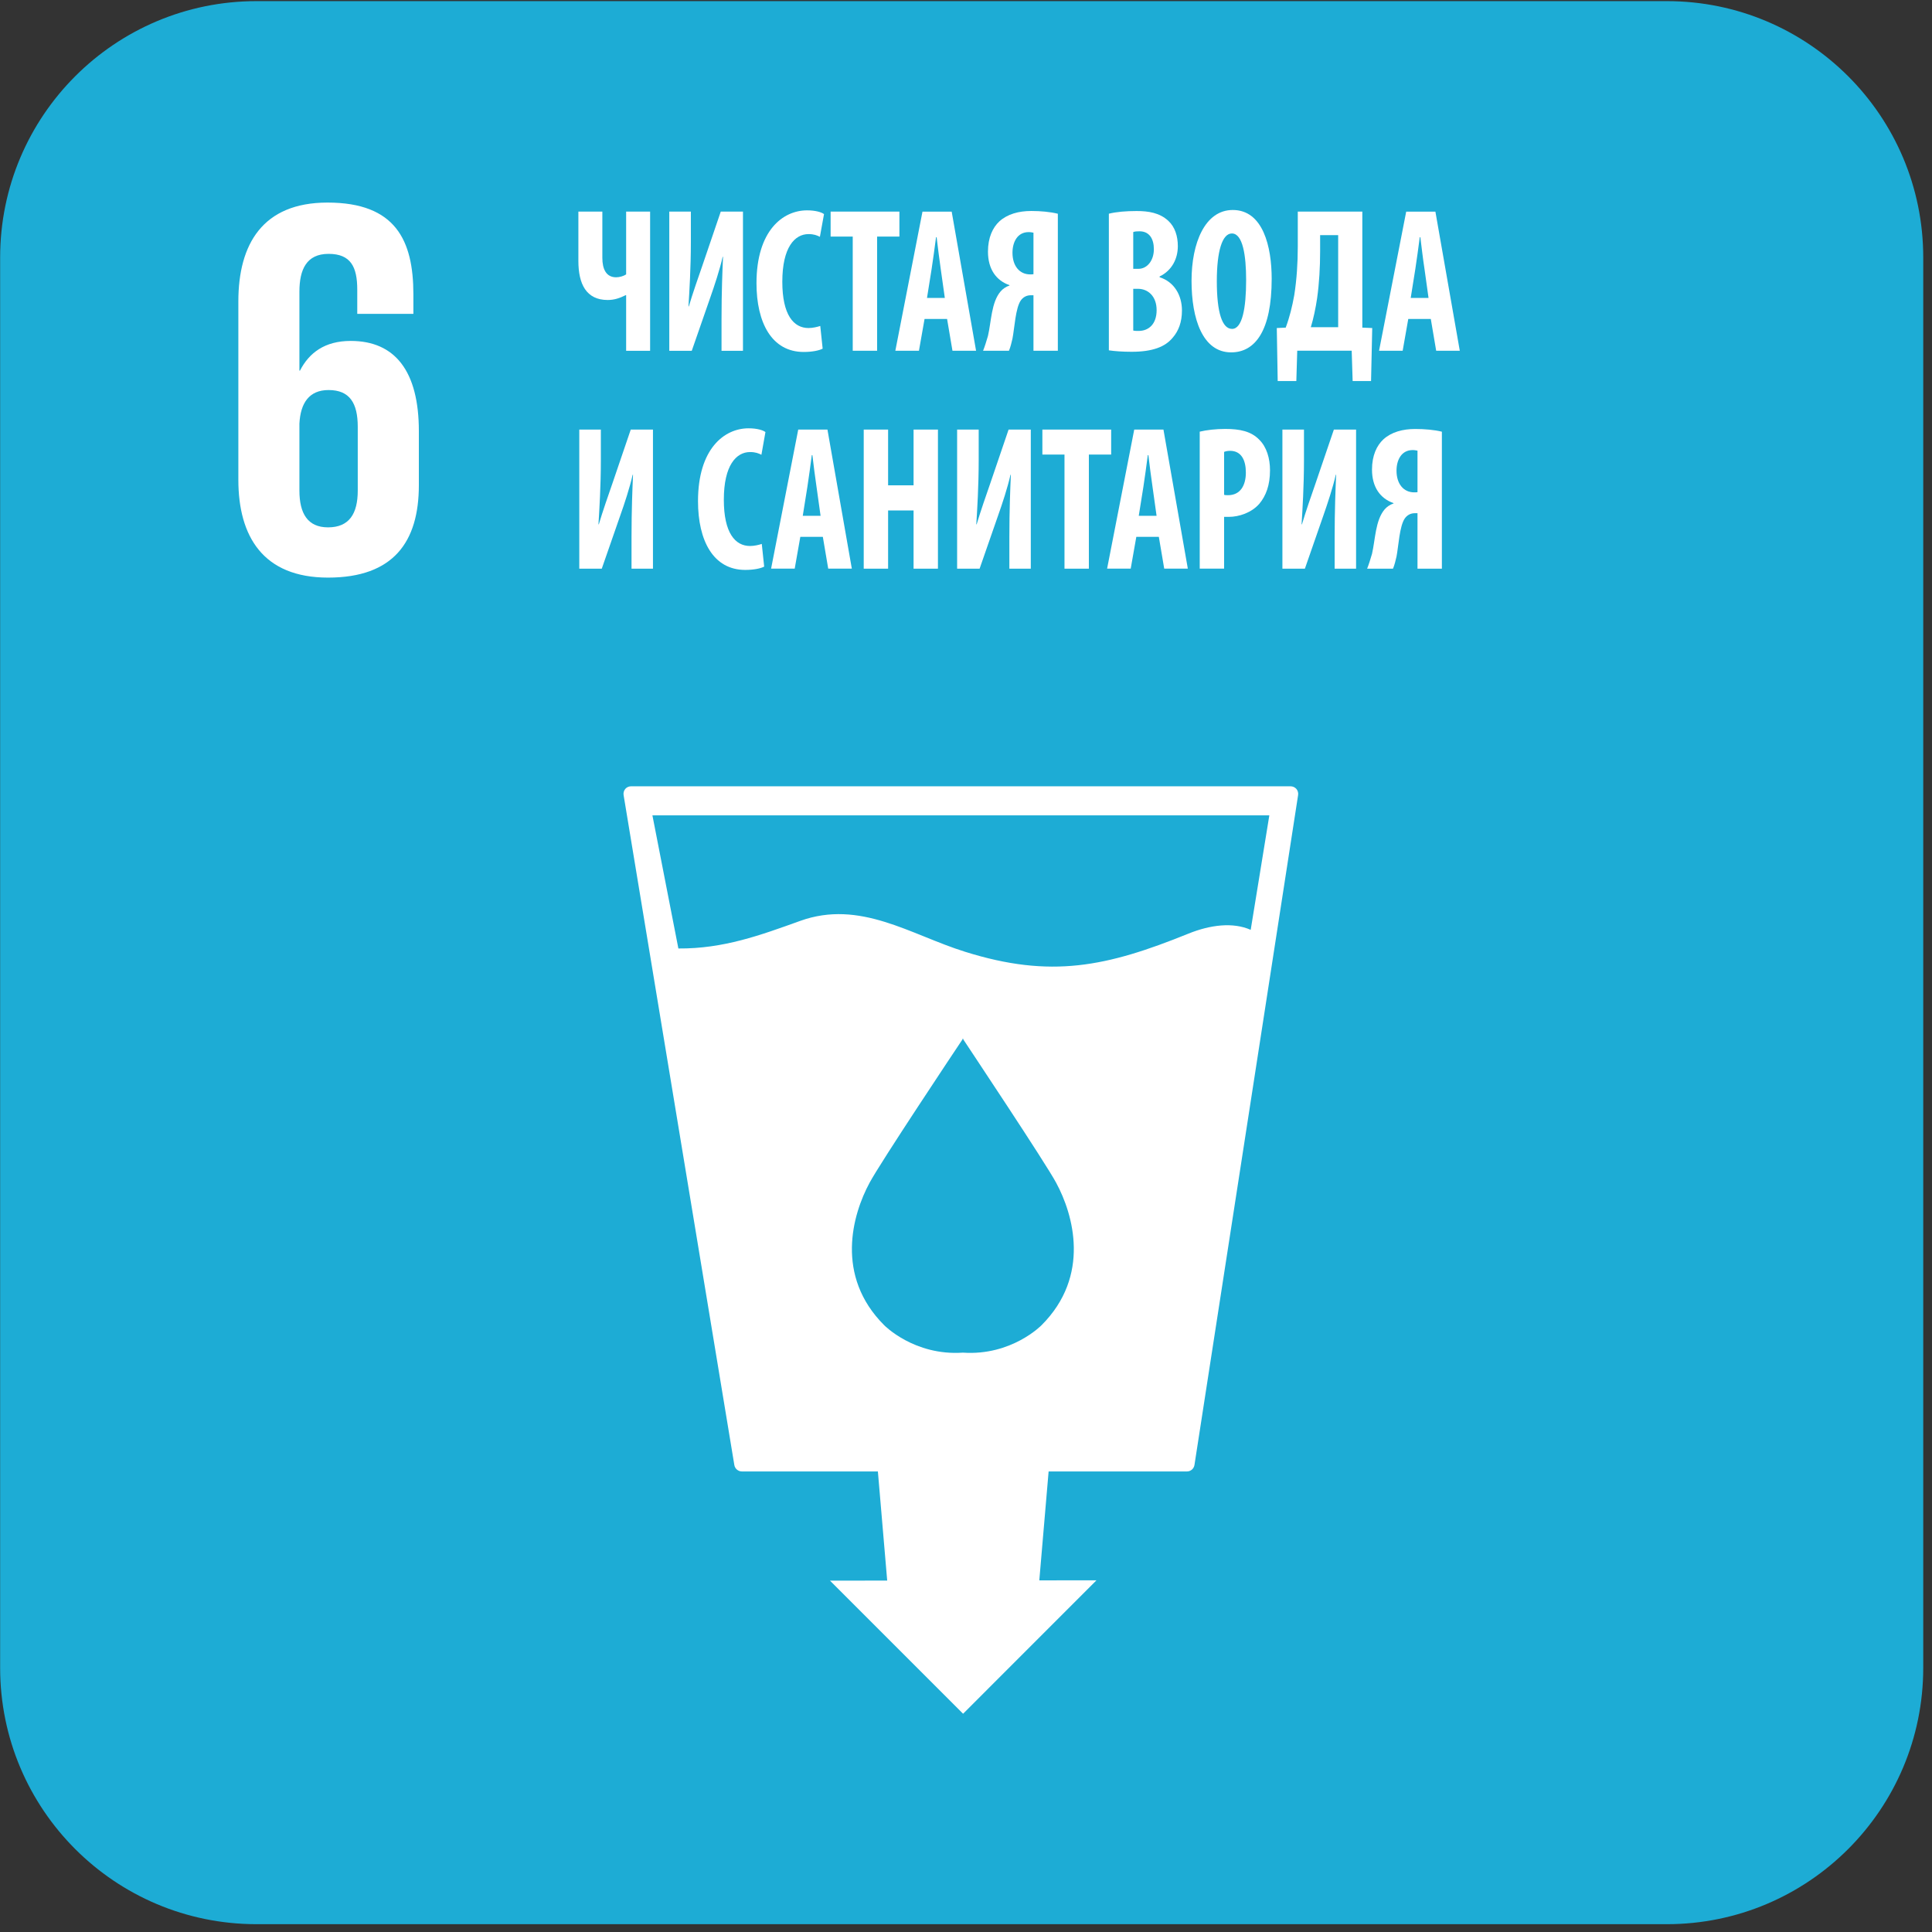 <?xml version="1.0" encoding="UTF-8" standalone="no"?>
<!DOCTYPE svg PUBLIC "-//W3C//DTD SVG 1.1//EN" "http://www.w3.org/Graphics/SVG/1.1/DTD/svg11.dtd">
<svg width="100%" height="100%" viewBox="0 0 178 178" version="1.1" xmlns="http://www.w3.org/2000/svg" xmlns:xlink="http://www.w3.org/1999/xlink" xml:space="preserve" xmlns:serif="http://www.serif.com/" style="fill-rule:evenodd;clip-rule:evenodd;stroke-linejoin:round;stroke-miterlimit:2;">
    <rect x="0" y="0" width="178" height="178" fill="#333333" stroke="none"/>
    <g transform="matrix(1,0,0,1,-5829.92,-1223.04)">
        <g transform="matrix(4.167,0,0,4.167,5580.7,0)">
            <clipPath id="_clip1">
                <path d="M65.48,293.531C62.349,293.531 59.811,296.069 59.811,299.2L59.811,330.381C59.811,333.512 62.349,336.05 65.48,336.05L96.662,336.05C99.792,336.05 102.331,333.512 102.331,330.381L102.331,299.2C102.331,296.069 99.792,293.531 96.662,293.531L65.48,293.531Z" clip-rule="nonzero"/>
            </clipPath>
            <g clip-path="url(#_clip1)">
                <g transform="matrix(1,0,0,1,0,-212.308)">
                    <rect x="59.811" y="505.838" width="42.52" height="42.522" style="fill:rgb(29,172,213);"/>
                </g>
                <g transform="matrix(1,0,0,1,87.461,328.223)">
                    <path d="M0,-14.158C-0.394,-14.332 -0.895,-14.269 -1.377,-14.074C-3.185,-13.342 -4.416,-13.077 -6.318,-13.674C-7.517,-14.048 -8.637,-14.834 -9.963,-14.355C-10.841,-14.039 -11.66,-13.738 -12.654,-13.746L-13.228,-16.689L0.412,-16.689L0,-14.158ZM-4.624,-5.417C-4.624,-5.417 -5.285,-4.736 -6.363,-4.81C-7.442,-4.736 -8.104,-5.417 -8.104,-5.417C-9.196,-6.508 -8.806,-7.865 -8.426,-8.567C-8.192,-9.006 -6.514,-11.525 -6.37,-11.739L-6.37,-11.757C-6.37,-11.757 -6.367,-11.753 -6.363,-11.749L-6.357,-11.757L-6.357,-11.739C-6.217,-11.525 -4.537,-9.006 -4.302,-8.567C-3.921,-7.865 -3.533,-6.508 -4.624,-5.417M1.01,-17.274C0.976,-17.312 0.93,-17.332 0.878,-17.332L-13.698,-17.332C-13.749,-17.332 -13.795,-17.312 -13.828,-17.274C-13.861,-17.234 -13.873,-17.183 -13.865,-17.137L-11.417,-2.326C-11.404,-2.243 -11.331,-2.183 -11.249,-2.183L-8.243,-2.183L-8.037,0.23L-9.302,0.231L-6.359,3.174L-3.41,0.224L-4.674,0.225L-4.468,-2.183L-1.41,-2.183C-1.326,-2.183 -1.256,-2.243 -1.243,-2.328L1.048,-17.137C1.056,-17.186 1.042,-17.236 1.01,-17.274" style="fill:white;fill-rule:nonzero;"/>
                </g>
                <g transform="matrix(1,0,0,1,66.428,301.391)">
                    <path d="M0,1.48C0.024,1.026 0.215,0.739 0.645,0.739C1.111,0.739 1.29,1.026 1.29,1.552L1.29,2.962C1.29,3.475 1.1,3.775 0.633,3.775C0.18,3.775 0,3.464 0,2.962L0,1.48ZM0.633,4.886C2.079,4.886 2.641,4.097 2.641,2.842L2.641,1.648C2.641,0.321 2.114,-0.347 1.135,-0.347C0.561,-0.347 0.215,-0.085 0.012,0.31L0,0.31L0,-1.435C0,-1.925 0.156,-2.272 0.645,-2.272C1.135,-2.272 1.279,-1.984 1.279,-1.482L1.279,-0.945L2.52,-0.945L2.52,-1.376C2.52,-2.571 2.127,-3.406 0.621,-3.406C-0.813,-3.406 -1.35,-2.487 -1.35,-1.22L-1.35,2.723C-1.35,3.978 -0.801,4.886 0.633,4.886" style="fill:white;fill-rule:nonzero;"/>
                </g>
                <g transform="matrix(1,0,0,1,73.126,301.262)">
                    <path d="M0,-3.077L0,-2.054C0,-1.804 0.086,-1.625 0.305,-1.625C0.383,-1.625 0.472,-1.653 0.526,-1.689L0.526,-3.077L1.056,-3.077L1.056,0L0.526,0L0.526,-1.229L0.514,-1.229C0.386,-1.165 0.263,-1.123 0.119,-1.123C-0.358,-1.123 -0.53,-1.479 -0.53,-1.987L-0.53,-3.077L0,-3.077Z" style="fill:white;fill-rule:nonzero;"/>
                </g>
                <g transform="matrix(1,0,0,1,75.083,301.262)">
                    <path d="M0,-3.077L0,-2.397C0,-1.831 -0.033,-1.302 -0.053,-0.982L-0.045,-0.982C0.033,-1.246 0.172,-1.648 0.255,-1.885L0.661,-3.077L1.152,-3.077L1.152,0L0.678,0L0.678,-0.695C0.678,-1.311 0.698,-1.767 0.711,-2.078L0.703,-2.078C0.641,-1.799 0.518,-1.429 0.428,-1.174L0.02,0L-0.477,0L-0.477,-3.077L0,-3.077Z" style="fill:white;fill-rule:nonzero;"/>
                </g>
                <g transform="matrix(1,0,0,1,77.997,298.23)">
                    <path d="M0,2.985C-0.078,3.026 -0.23,3.058 -0.419,3.058C-1.126,3.058 -1.463,2.41 -1.463,1.538C-1.463,0.379 -0.883,-0.073 -0.345,-0.073C-0.156,-0.073 -0.025,-0.032 0.03,0.01L-0.061,0.512C-0.124,0.48 -0.194,0.452 -0.312,0.452C-0.617,0.452 -0.892,0.744 -0.892,1.506C-0.892,2.241 -0.641,2.529 -0.312,2.529C-0.222,2.529 -0.119,2.505 -0.053,2.483L0,2.985Z" style="fill:white;fill-rule:nonzero;"/>
                </g>
                <g transform="matrix(1,0,0,1,78.662,300.709)">
                    <path d="M0,-1.972L-0.489,-1.972L-0.489,-2.524L1.032,-2.524L1.032,-1.972L0.539,-1.972L0.539,0.552L0,0.552L0,-1.972Z" style="fill:white;fill-rule:nonzero;"/>
                </g>
                <g transform="matrix(1,0,0,1,80.698,299.354)">
                    <path d="M0,0.739L-0.091,0.095C-0.119,-0.091 -0.156,-0.397 -0.181,-0.603L-0.194,-0.603C-0.222,-0.397 -0.263,-0.077 -0.292,0.1L-0.394,0.739L0,0.739ZM-0.448,1.204L-0.572,1.907L-1.094,1.907L-0.494,-1.168L0.152,-1.168L0.691,1.907L0.169,1.907L0.05,1.204L-0.448,1.204Z" style="fill:white;fill-rule:nonzero;"/>
                </g>
                <g transform="matrix(1,0,0,1,82.658,300.781)">
                    <path d="M0,-2.13C-0.028,-2.135 -0.061,-2.143 -0.106,-2.143C-0.357,-2.143 -0.464,-1.92 -0.464,-1.687C-0.464,-1.395 -0.308,-1.208 -0.074,-1.208C-0.041,-1.208 -0.028,-1.208 0,-1.212L0,-2.13ZM-1.114,0.48C-1.077,0.389 -1.041,0.271 -1.006,0.152C-0.933,-0.159 -0.933,-0.588 -0.728,-0.83C-0.678,-0.889 -0.605,-0.938 -0.53,-0.962L-0.53,-0.97C-0.822,-1.071 -1.006,-1.322 -1.006,-1.711C-1.006,-2.025 -0.9,-2.245 -0.752,-2.382C-0.575,-2.541 -0.328,-2.61 -0.048,-2.61C0.156,-2.61 0.37,-2.591 0.539,-2.549L0.539,0.48L0,0.48L0,-0.747L-0.058,-0.747C-0.152,-0.747 -0.226,-0.706 -0.279,-0.634C-0.398,-0.465 -0.419,-0.017 -0.464,0.211C-0.485,0.302 -0.506,0.394 -0.542,0.48L-1.114,0.48Z" style="fill:white;fill-rule:nonzero;"/>
                </g>
                <g transform="matrix(1,0,0,1,84.864,298.642)">
                    <path d="M0,2.172C0.033,2.181 0.07,2.181 0.119,2.181C0.337,2.181 0.517,2.035 0.517,1.721C0.517,1.415 0.328,1.254 0.115,1.25L0,1.25L0,2.172ZM0,0.808L0.115,0.808C0.308,0.808 0.456,0.625 0.456,0.374C0.456,0.151 0.361,-0.022 0.139,-0.022C0.083,-0.022 0.033,-0.019 0,-0.005L0,0.808ZM-0.539,-0.411C-0.374,-0.452 -0.161,-0.47 0.074,-0.47C0.333,-0.47 0.583,-0.433 0.777,-0.252C0.925,-0.115 0.986,0.091 0.986,0.306C0.986,0.579 0.86,0.843 0.583,0.977L0.583,0.994C0.905,1.095 1.077,1.391 1.077,1.729C1.077,1.985 1.003,2.181 0.872,2.331C0.707,2.532 0.428,2.642 -0.037,2.642C-0.243,2.642 -0.416,2.628 -0.539,2.61L-0.539,-0.411Z" style="fill:white;fill-rule:nonzero;"/>
                </g>
                <g transform="matrix(1,0,0,1,86.712,299.723)">
                    <path d="M0,0C0,0.698 0.119,1.055 0.337,1.055C0.563,1.055 0.648,0.598 0.648,-0.027C0.648,-0.566 0.575,-1.055 0.333,-1.055C0.119,-1.055 0,-0.661 0,0M1.213,-0.054C1.213,1.104 0.843,1.574 0.317,1.574C-0.313,1.574 -0.559,0.835 -0.559,-0.008C-0.559,-0.849 -0.26,-1.574 0.353,-1.574C1.024,-1.574 1.213,-0.758 1.213,-0.054" style="fill:white;fill-rule:nonzero;"/>
                </g>
                <g transform="matrix(1,0,0,1,88.996,301.055)">
                    <path d="M0,-1.994C0,-1.642 -0.02,-1.287 -0.066,-0.958C-0.098,-0.739 -0.148,-0.502 -0.206,-0.314L0.399,-0.314L0.399,-2.35L0,-2.35L0,-1.994ZM0.933,-2.87L0.933,-0.305L1.152,-0.296L1.126,0.876L0.719,0.876L0.698,0.205L-0.506,0.205L-0.526,0.876L-0.938,0.876L-0.958,-0.296L-0.761,-0.305C-0.674,-0.538 -0.617,-0.772 -0.572,-1.022C-0.517,-1.373 -0.494,-1.733 -0.494,-2.094L-0.494,-2.87L0.933,-2.87Z" style="fill:white;fill-rule:nonzero;"/>
                </g>
                <g transform="matrix(1,0,0,1,91.393,299.354)">
                    <path d="M0,0.739L-0.09,0.095C-0.119,-0.091 -0.156,-0.397 -0.181,-0.603L-0.194,-0.603C-0.222,-0.397 -0.263,-0.077 -0.292,0.1L-0.394,0.739L0,0.739ZM-0.448,1.204L-0.572,1.907L-1.094,1.907L-0.494,-1.168L0.152,-1.168L0.691,1.907L0.169,1.907L0.05,1.204L-0.448,1.204Z" style="fill:white;fill-rule:nonzero;"/>
                </g>
                <g transform="matrix(1,0,0,1,73.093,306.08)">
                    <path d="M0,-3.076L0,-2.396C0,-1.83 -0.033,-1.301 -0.053,-0.981L-0.045,-0.981C0.033,-1.245 0.172,-1.647 0.255,-1.884L0.661,-3.076L1.152,-3.076L1.152,0L0.678,0L0.678,-0.694C0.678,-1.31 0.698,-1.766 0.711,-2.077L0.703,-2.077C0.641,-1.798 0.519,-1.428 0.428,-1.173L0.02,0L-0.477,0L-0.477,-3.076L0,-3.076Z" style="fill:white;fill-rule:nonzero;"/>
                </g>
                <g transform="matrix(1,0,0,1,76.704,303.049)">
                    <path d="M0,2.985C-0.078,3.026 -0.23,3.058 -0.419,3.058C-1.126,3.058 -1.463,2.41 -1.463,1.538C-1.463,0.38 -0.883,-0.073 -0.345,-0.073C-0.156,-0.073 -0.025,-0.031 0.028,0.01L-0.061,0.512C-0.124,0.48 -0.194,0.452 -0.312,0.452C-0.617,0.452 -0.892,0.744 -0.892,1.506C-0.892,2.241 -0.641,2.529 -0.312,2.529C-0.222,2.529 -0.119,2.506 -0.053,2.483L0,2.985Z" style="fill:white;fill-rule:nonzero;"/>
                </g>
                <g transform="matrix(1,0,0,1,77.951,304.172)">
                    <path d="M0,0.739L-0.09,0.095C-0.119,-0.091 -0.156,-0.397 -0.181,-0.603L-0.194,-0.603C-0.222,-0.397 -0.263,-0.077 -0.292,0.1L-0.394,0.739L0,0.739ZM-0.448,1.204L-0.572,1.907L-1.094,1.907L-0.494,-1.168L0.152,-1.168L0.691,1.907L0.169,1.907L0.05,1.204L-0.448,1.204Z" style="fill:white;fill-rule:nonzero;"/>
                </g>
                <g transform="matrix(1,0,0,1,79.444,306.08)">
                    <path d="M0,-3.076L0,-1.844L0.563,-1.844L0.563,-3.076L1.102,-3.076L1.102,0L0.563,0L0.563,-1.287L0,-1.287L0,0L-0.539,0L-0.539,-3.076L0,-3.076Z" style="fill:white;fill-rule:nonzero;"/>
                </g>
                <g transform="matrix(1,0,0,1,81.447,306.08)">
                    <path d="M0,-3.076L0,-2.396C0,-1.83 -0.033,-1.301 -0.053,-0.981L-0.045,-0.981C0.033,-1.245 0.172,-1.647 0.255,-1.884L0.661,-3.076L1.152,-3.076L1.152,0L0.678,0L0.678,-0.694C0.678,-1.31 0.698,-1.766 0.711,-2.077L0.703,-2.077C0.641,-1.798 0.519,-1.428 0.428,-1.173L0.02,0L-0.477,0L-0.477,-3.076L0,-3.076Z" style="fill:white;fill-rule:nonzero;"/>
                </g>
                <g transform="matrix(1,0,0,1,83.344,305.528)">
                    <path d="M0,-1.972L-0.489,-1.972L-0.489,-2.524L1.032,-2.524L1.032,-1.972L0.539,-1.972L0.539,0.552L0,0.552L0,-1.972Z" style="fill:white;fill-rule:nonzero;"/>
                </g>
                <g transform="matrix(1,0,0,1,85.38,304.172)">
                    <path d="M0,0.739L-0.09,0.095C-0.119,-0.091 -0.156,-0.397 -0.181,-0.603L-0.194,-0.603C-0.222,-0.397 -0.263,-0.077 -0.292,0.1L-0.394,0.739L0,0.739ZM-0.448,1.204L-0.572,1.907L-1.094,1.907L-0.494,-1.168L0.152,-1.168L0.691,1.907L0.169,1.907L0.05,1.204L-0.448,1.204Z" style="fill:white;fill-rule:nonzero;"/>
                </g>
                <g transform="matrix(1,0,0,1,86.873,304.623)">
                    <path d="M0,-0.177C0.025,-0.168 0.053,-0.168 0.086,-0.168C0.358,-0.168 0.481,-0.383 0.481,-0.669C0.481,-0.939 0.383,-1.149 0.132,-1.149C0.083,-1.149 0.033,-1.14 0,-1.125L0,-0.177ZM-0.539,-1.573C-0.386,-1.61 -0.181,-1.633 0.025,-1.633C0.345,-1.633 0.596,-1.583 0.777,-1.395C0.941,-1.236 1.015,-0.98 1.015,-0.72C1.015,-0.387 0.925,-0.155 0.781,0.019C0.608,0.22 0.328,0.311 0.106,0.311L0,0.311L0,1.456L-0.539,1.456L-0.539,-1.573Z" style="fill:white;fill-rule:nonzero;"/>
                </g>
                <g transform="matrix(1,0,0,1,88.639,306.08)">
                    <path d="M0,-3.076L0,-2.396C0,-1.83 -0.033,-1.301 -0.053,-0.981L-0.045,-0.981C0.033,-1.245 0.172,-1.647 0.255,-1.884L0.661,-3.076L1.152,-3.076L1.152,0L0.678,0L0.678,-0.694C0.678,-1.31 0.698,-1.766 0.711,-2.077L0.703,-2.077C0.641,-1.798 0.517,-1.428 0.428,-1.173L0.02,0L-0.477,0L-0.477,-3.076L0,-3.076Z" style="fill:white;fill-rule:nonzero;"/>
                </g>
                <g transform="matrix(1,0,0,1,91.149,305.601)">
                    <path d="M0,-2.131C-0.028,-2.136 -0.061,-2.144 -0.106,-2.144C-0.358,-2.144 -0.464,-1.921 -0.464,-1.688C-0.464,-1.396 -0.308,-1.209 -0.074,-1.209C-0.041,-1.209 -0.028,-1.209 0,-1.213L0,-2.131ZM-1.114,0.479C-1.077,0.388 -1.041,0.27 -1.006,0.151C-0.933,-0.16 -0.933,-0.588 -0.728,-0.831C-0.678,-0.89 -0.605,-0.939 -0.53,-0.963L-0.53,-0.971C-0.822,-1.072 -1.006,-1.323 -1.006,-1.712C-1.006,-2.026 -0.9,-2.246 -0.752,-2.383C-0.575,-2.542 -0.328,-2.61 -0.05,-2.61C0.156,-2.61 0.37,-2.592 0.539,-2.55L0.539,0.479L0,0.479L0,-0.748L-0.058,-0.748C-0.152,-0.748 -0.226,-0.707 -0.279,-0.635C-0.399,-0.466 -0.419,-0.018 -0.464,0.21C-0.485,0.301 -0.506,0.393 -0.542,0.479L-1.114,0.479Z" style="fill:white;fill-rule:nonzero;"/>
                </g>
            </g>
        </g>
    </g>
</svg>
